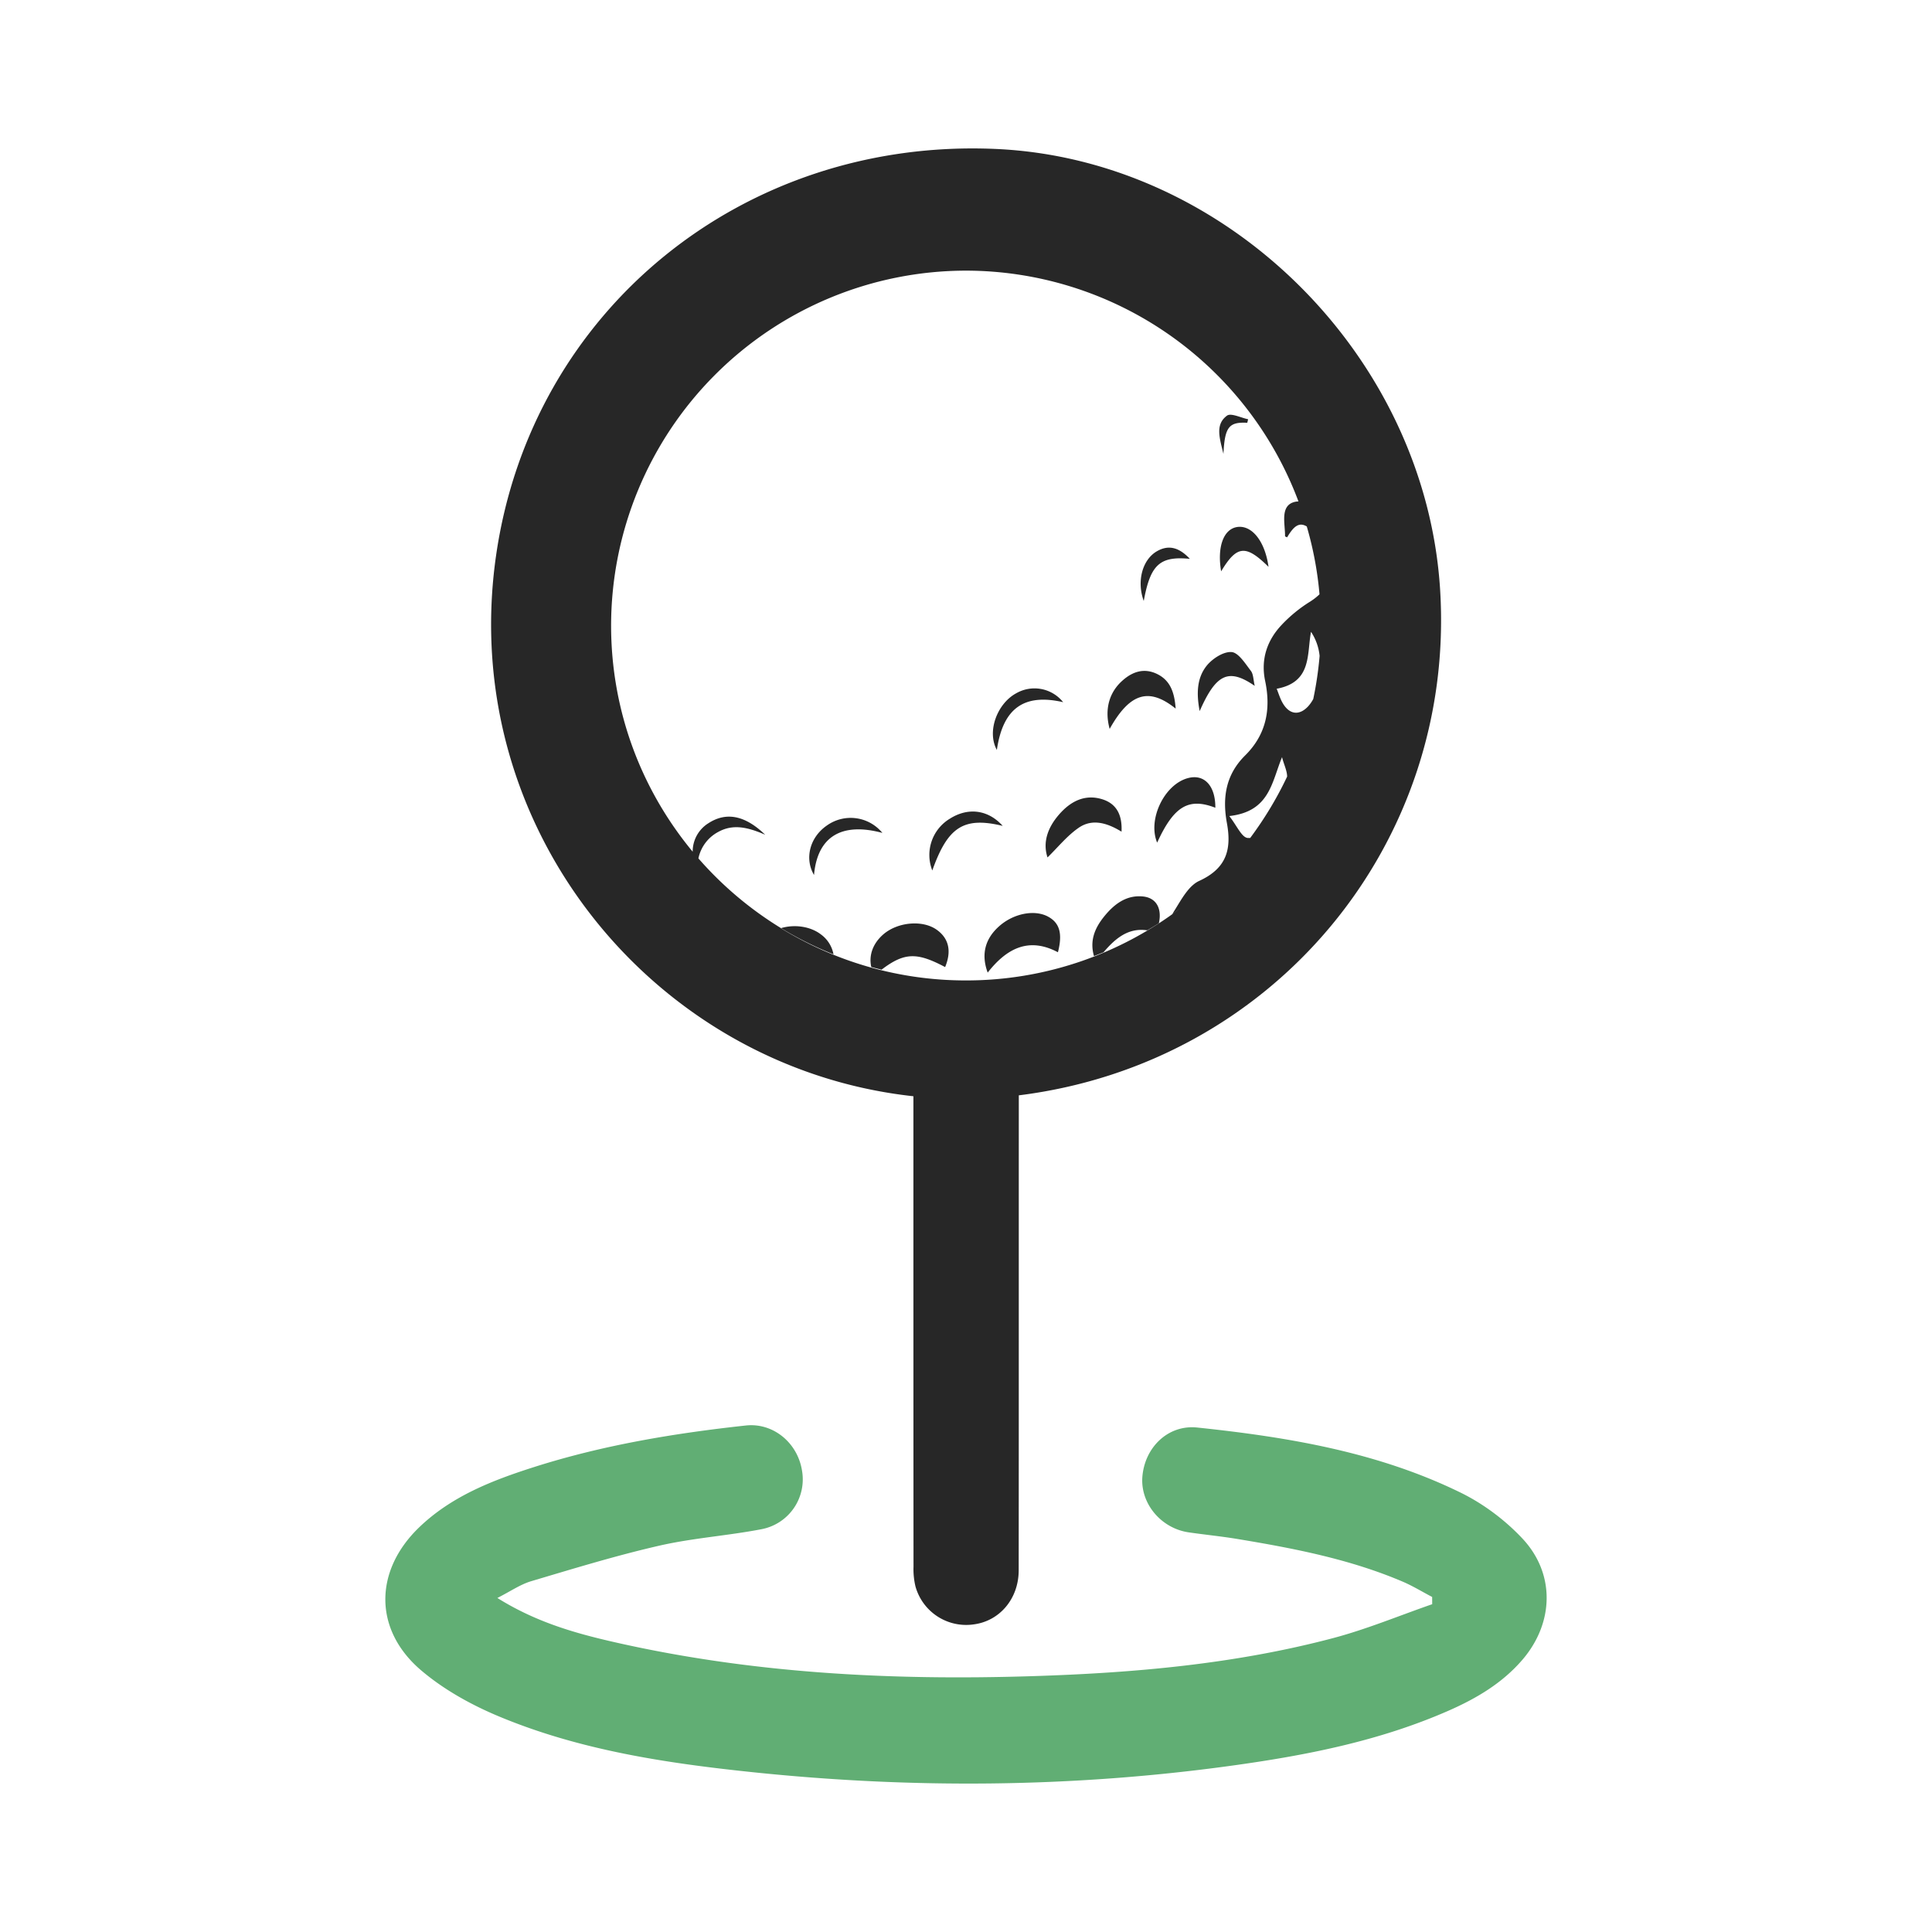 <?xml version="1.0" encoding="UTF-8"?>
<svg data-bbox="0 0 36 36" xmlns="http://www.w3.org/2000/svg" viewBox="0 0 36 36" fill-rule="evenodd" clip-rule="evenodd" stroke-linejoin="round" stroke-miterlimit="2" data-type="ugc">
    <rect x="0" y="0" width="36" height="36" fill="#808080" stroke="none"/>
    <g>
        <path fill="none" d="M36 0v36H0V0h36z"/>
        <clipPath id="8be64110-e80b-47af-872d-00a2fca4f1d5">
            <path d="M36 0v36H0V0h36z"/>
        </clipPath>
        <g clip-path="url(#8be64110-e80b-47af-872d-00a2fca4f1d5)">
            <path fill="#ffffff" d="M36 0v36H0V0h36z"/>
            <path d="M18.012 18.486c3.785-.007 6.87-3.097 6.868-6.881-.002-3.796-3.108-6.89-6.903-6.876-3.784.014-6.865 3.114-6.854 6.896.012 3.786 3.107 6.868 6.889 6.861m-.992 1.941c-4.822-.526-8.501-4.998-7.778-10.064.655-4.586 4.608-7.791 9.301-7.588 4.333.187 8.033 3.88 8.293 8.236.282 4.716-3.099 8.806-7.852 9.399v.349c-.001 2.834.001 5.669-.002 8.503-.001.532-.359.948-.845 1.007a.98.98 0 0 1-1.079-.71 1.378 1.378 0 0 1-.036-.363c-.002-2.804-.002-5.608-.002-8.411v-.358" fill="#272727" fill-rule="nonzero"/>
            <path d="M18 18.269a6.582 6.582 0 0 0 3.999-1.349l-.154.113c.014-.024.028-.049.043-.072.126-.202.261-.456.456-.546.519-.237.605-.597.518-1.076-.089-.482-.019-.908.34-1.263.394-.391.483-.86.372-1.389-.083-.395.032-.749.303-1.038.154-.165.335-.314.526-.433.071-.044.132-.092.184-.142a6.505 6.505 0 0 0-.237-1.264c-.14-.084-.241-.011-.366.202-.013-.006-.039-.014-.039-.02.003-.236-.101-.575.185-.641a.384.384 0 0 1 .065-.008A6.624 6.624 0 0 0 18 5.043a6.62 6.62 0 0 0-6.613 6.613c0 1.6.571 3.069 1.52 4.214a.622.622 0 0 1 .299-.534c.322-.206.67-.151 1.052.218-.337-.147-.607-.201-.877-.051a.724.724 0 0 0-.367.492 6.633 6.633 0 0 0 1.54 1.3l-.004.001a6.574 6.574 0 0 0 3.45.973m6.471-5.245a6.62 6.62 0 0 0 .118-.802.989.989 0 0 0-.16-.449c-.08.417.021.938-.64 1.061.037.088.068.203.131.297.127.191.301.196.455.031a.675.675 0 0 0 .096-.138m-.487 1.446c-.002-.115-.067-.242-.095-.362-.195.473-.23 1.013-.983 1.098.14.177.229.395.341.408a.4.4 0 0 0 .049 0c.265-.356.497-.739.688-1.144m1.123-2.814A7.115 7.115 0 0 1 18 18.763a7.115 7.115 0 0 1-7.107-7.107 7.103 7.103 0 0 1 2.889-5.717A7.018 7.018 0 0 1 18 4.535c1.532 0 2.952.492 4.109 1.325a7.101 7.101 0 0 1 2.998 5.796m-1.866-3.778.016-.066c-.134-.027-.32-.122-.394-.067-.222.165-.14.41-.066.712.024-.505.105-.597.444-.579m-1.07 2.535c-.185-.197-.381-.277-.616-.14-.274.161-.375.565-.243.925.124-.676.297-.839.859-.785m-2.361 2.671a.683.683 0 0 0-.874-.166c-.353.19-.552.711-.361 1.056.114-.78.508-1.056 1.235-.89m-4.412 2.305c-.31.219-.409.611-.23.915.063-.714.512-.989 1.274-.784a.764.764 0 0 0-1.044-.131m2.303-.135a.789.789 0 0 0-.329.966c.289-.812.584-1.006 1.312-.831-.274-.305-.648-.347-.983-.135m5.352-5.434c-.255.039-.376.372-.299.826.292-.484.457-.504.883-.084-.066-.481-.313-.782-.584-.742m.327 2.96c-.027-.113-.023-.217-.073-.281-.104-.135-.23-.339-.359-.349-.15-.011-.356.122-.462.253-.187.232-.193.526-.132.847.307-.696.539-.805 1.026-.47m-1.818 2.921c.31-.676.584-.844 1.084-.65.003-.412-.208-.632-.507-.553-.443.115-.758.771-.577 1.203m.345-2.497c-.022-.285-.089-.523-.352-.648-.234-.111-.446-.044-.632.119-.259.224-.345.549-.246.907.373-.666.728-.782 1.23-.378m-1.009 2.293c.016-.31-.092-.521-.359-.604-.326-.101-.591.04-.802.281-.212.242-.312.518-.218.803.193-.188.364-.403.58-.552.252-.175.531-.093.799.072m.407 1.208c-.321-.035-.553.149-.74.384-.168.212-.262.443-.18.726l.178-.071c.221-.26.461-.461.814-.409.073-.043.146-.087.217-.133.06-.268-.044-.469-.289-.497m-6.005.709c-.197-.154-.496-.194-.746-.12.31.189.637.352.977.488a.593.593 0 0 0-.231-.368m4.229-.334c-.252-.136-.642-.06-.91.178-.261.231-.342.521-.215.865.358-.457.77-.665 1.309-.379.09-.349.031-.548-.184-.664m-1.918.94c-.522-.276-.756-.278-1.184.048a6.754 6.754 0 0 1-.192-.049c-.049-.219.03-.44.225-.609.27-.232.733-.272.995-.085.226.161.279.399.156.695" fill="#272727" fill-rule="nonzero"/>
            <path d="M9.268 29.776c.699.437 1.404.644 2.119.809 2.581.595 5.201.731 7.838.648 1.894-.059 3.779-.223 5.618-.71.626-.166 1.23-.418 1.844-.631l-.001-.135c-.182-.095-.359-.204-.548-.285-.985-.42-2.029-.621-3.079-.795-.302-.05-.608-.08-.911-.124-.515-.076-.898-.537-.862-1.03.041-.548.475-.98 1.023-.923 1.692.178 3.369.458 4.914 1.216.421.207.823.509 1.144.851.617.658.589 1.574.002 2.259-.375.437-.858.722-1.377.95-1.296.569-2.67.836-4.059 1.027-2.964.408-5.937.429-8.91.119-1.608-.168-3.21-.408-4.716-1.035-.52-.216-1.039-.503-1.465-.867-.883-.756-.87-1.851-.034-2.658.607-.585 1.372-.88 2.154-1.129 1.281-.407 2.602-.626 3.936-.771.508-.055.961.32 1.045.834a.945.945 0 0 1-.751 1.098c-.632.122-1.28.164-1.906.307-.804.184-1.596.427-2.387.662-.2.059-.38.185-.631.313" fill="#61ae74" fill-rule="nonzero"/>
        </g>
    </g>
</svg>
